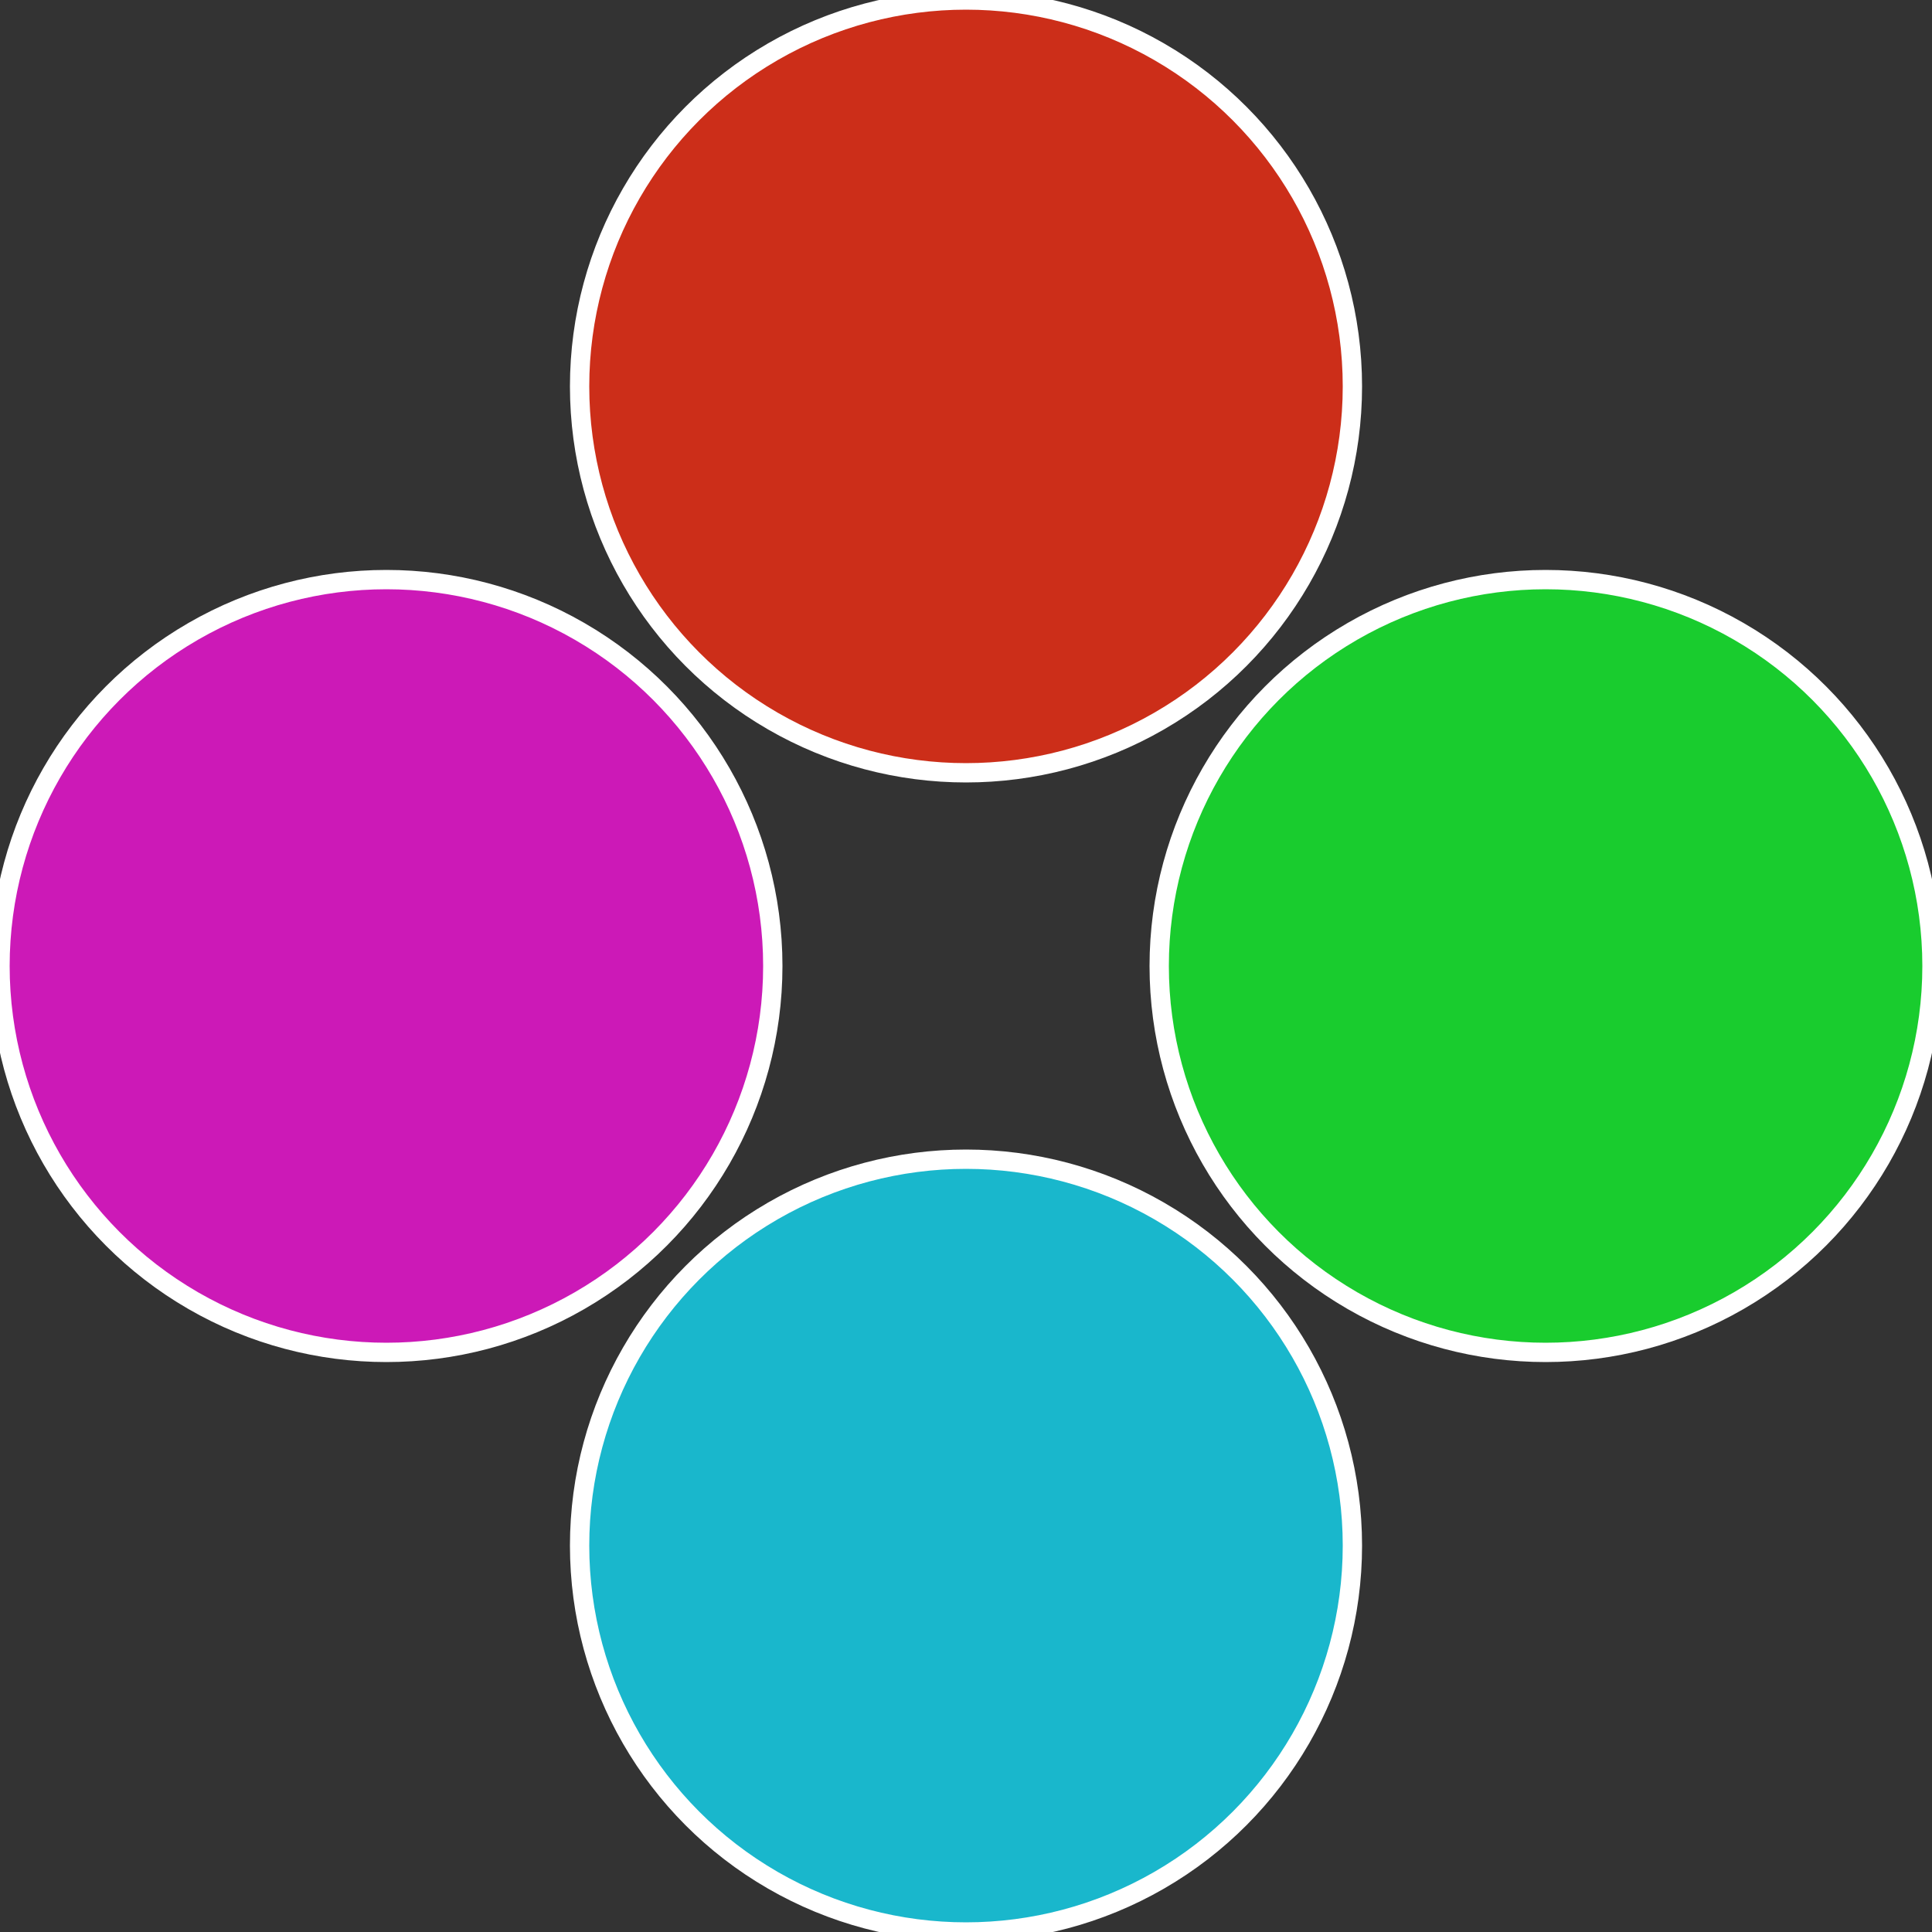 <?xml version="1.0" standalone="no"?>
<svg width="500" height="500" viewBox="-1 -1 2 2" xmlns="http://www.w3.org/2000/svg">
 
                <rect x="-1" y="-1" width="2" height="2" fill="#333333" stroke="none"/>
 
                <circle cx="0.6" cy="0" r="0.4" fill="#19cc2e" stroke="#fff" stroke-width="1%" />
             
                <circle cx="3.6739403974421E-17" cy="0.6" r="0.4" fill="#19b7cc" stroke="#fff" stroke-width="1%" />
             
                <circle cx="-0.6" cy="7.3478807948841E-17" r="0.4" fill="#cc19b7" stroke="#fff" stroke-width="1%" />
             
                <circle cx="-1.1021821192326E-16" cy="-0.6" r="0.4" fill="#cc2e19" stroke="#fff" stroke-width="1%" />
            </svg>
